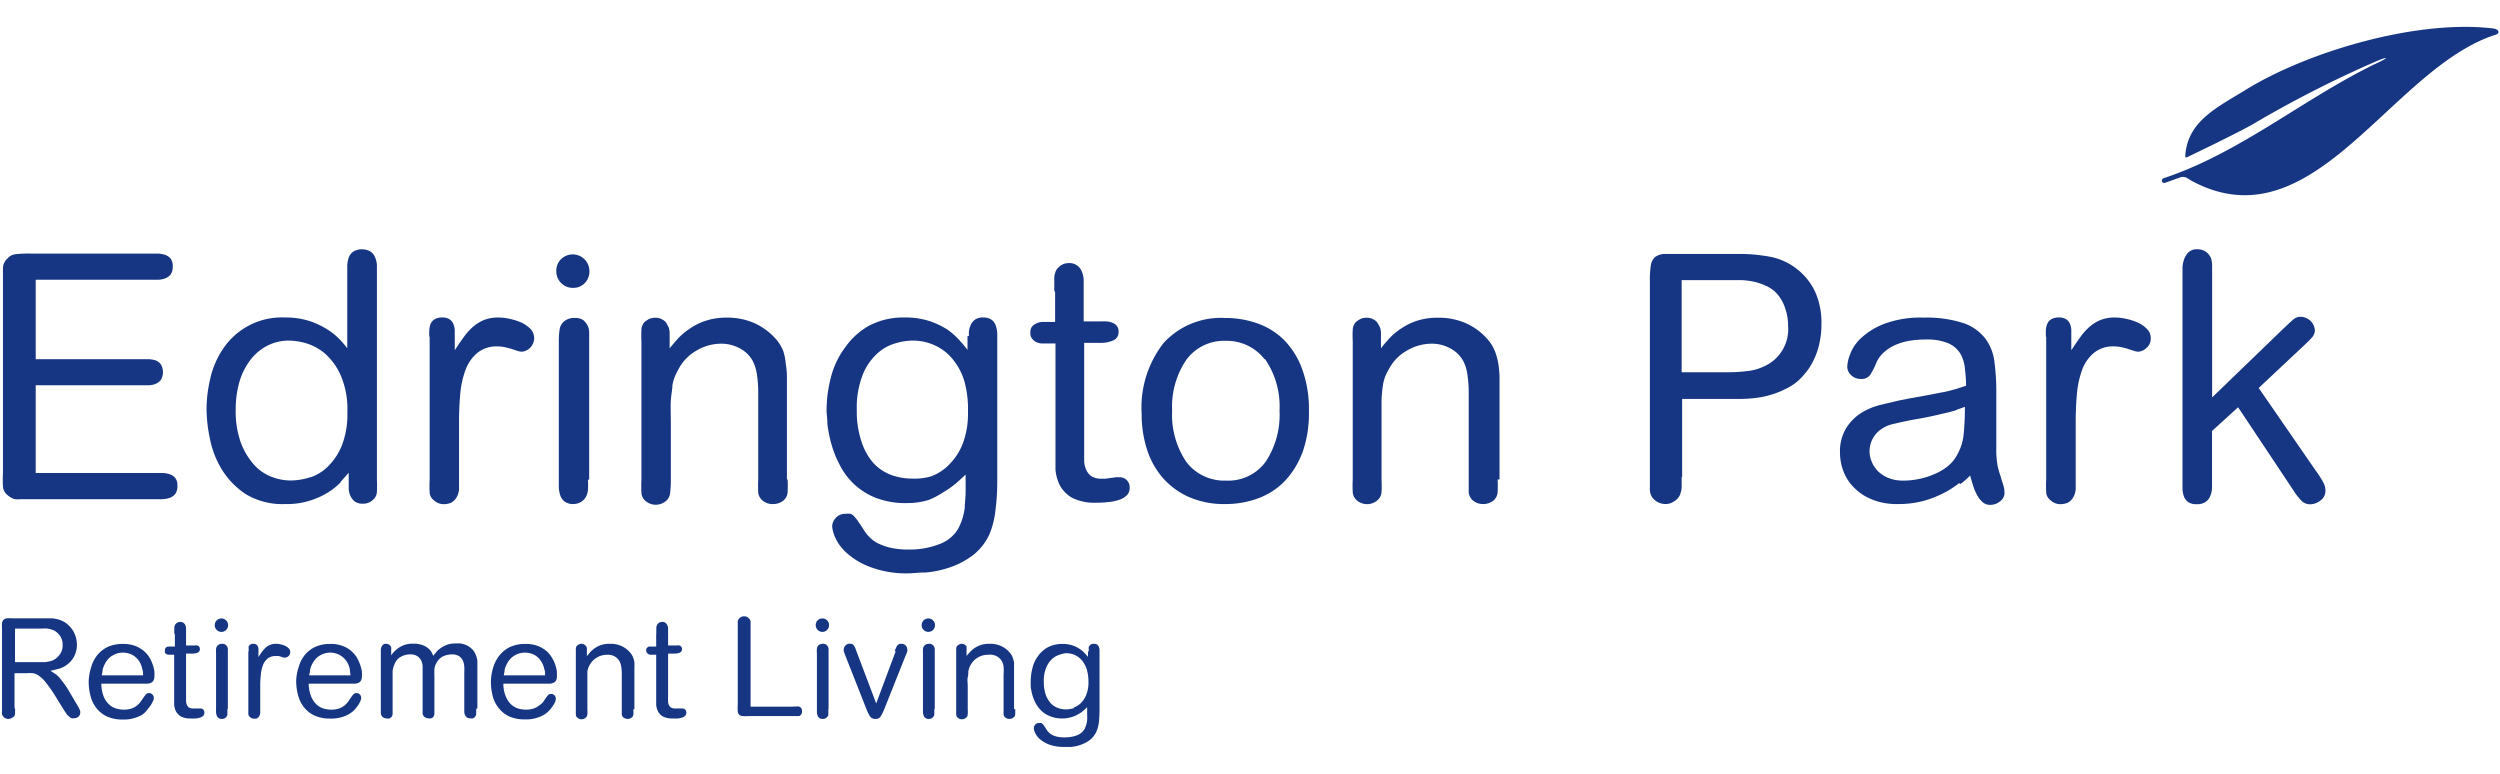 <svg id="Layer_1" data-name="Layer 1" xmlns="http://www.w3.org/2000/svg" viewBox="0 0 210 65"><defs><style>.cls-1{fill:#163683;}</style></defs><path class="cls-1" d="M3,30.17h8.84l.65,0a2.21,2.21,0,0,1,.6.11,1,1,0,0,1,.43.34,1.29,1.29,0,0,1,0,1.28,1.18,1.18,0,0,1-.43.34,1.56,1.56,0,0,1-.6.12l-.65,0H3v7.37H13l.65,0a2.44,2.44,0,0,1,.62.11,1,1,0,0,1,.46.32,1,1,0,0,1,.17.65,1.09,1.09,0,0,1-.17.67,1,1,0,0,1-.45.33,2,2,0,0,1-.62.12H1.74a2.21,2.21,0,0,1-.48,0,1.08,1.08,0,0,1-.33-.13,1.78,1.78,0,0,1-.32-.23,1,1,0,0,1-.36-.67,11.41,11.41,0,0,1,0-1.24V23.61c0-.5,0-.88,0-1.15a1.12,1.12,0,0,1,.35-.72,1.08,1.08,0,0,1,.65-.38,9.12,9.12,0,0,1,1.28-.06H12.6l.65,0a2.51,2.51,0,0,1,.63.11,1.09,1.09,0,0,1,.46.32,1.07,1.07,0,0,1,.17.65,1.16,1.16,0,0,1-.17.67,1.06,1.06,0,0,1-.45.33,2,2,0,0,1-.62.12H3v6.65Z"/><path class="cls-1" d="M28.62,40.51a5.62,5.62,0,0,1-1.06.85,6.5,6.5,0,0,1-1.52.69,6.36,6.36,0,0,1-2.06.29,6,6,0,0,1-3.35-.84,6.71,6.71,0,0,1-2-2.07,7.75,7.75,0,0,1-1-2.6,12.21,12.21,0,0,1-.28-2.47,11.36,11.36,0,0,1,.31-2.55,7.4,7.4,0,0,1,1.07-2.5,5.94,5.94,0,0,1,5.24-2.64A6.38,6.38,0,0,1,26.1,27a7.12,7.12,0,0,1,1.61.81,5.74,5.74,0,0,1,1,.89,6.57,6.57,0,0,1,.46.56V23.05c0-.25,0-.5,0-.75a2.35,2.35,0,0,1,.13-.68,1.07,1.07,0,0,1,.38-.49,1.46,1.46,0,0,1,1.44,0,1.1,1.1,0,0,1,.39.49,1.83,1.83,0,0,1,.15.68c0,.25,0,.49,0,.72V40.34a9.54,9.54,0,0,1,0,1,.94.94,0,0,1-.3.62,1.18,1.18,0,0,1-.87.35,1.11,1.11,0,0,1-.71-.2,1.33,1.33,0,0,1-.36-.49,1.74,1.74,0,0,1-.13-.57c0-.18,0-.33,0-.44v-.9l-.68.77Zm-2.52-.42a3.9,3.9,0,0,0,1.54-1,5.21,5.21,0,0,0,1.11-1.76,7.28,7.28,0,0,0,.43-2.7,7.23,7.23,0,0,0-.55-3.08,5.32,5.32,0,0,0-1.31-1.83,4.35,4.35,0,0,0-1.59-.88,5.54,5.54,0,0,0-1.41-.23,4,4,0,0,0-1.87.43A4.26,4.26,0,0,0,21,30.28a5.54,5.54,0,0,0-.9,1.84,8.25,8.25,0,0,0-.3,2.27,7.81,7.81,0,0,0,.44,2.82,5.92,5.92,0,0,0,1.12,1.85,3.85,3.85,0,0,0,1.47,1,4.48,4.48,0,0,0,1.56.3,5.3,5.3,0,0,0,1.69-.28Z"/><path class="cls-1" d="M36.06,28.26a4.78,4.78,0,0,1,0-.53,1.78,1.78,0,0,1,.11-.52.81.81,0,0,1,.34-.39,1.13,1.13,0,0,1,.63-.15,1.07,1.07,0,0,1,.62.15.82.82,0,0,1,.32.39,1.52,1.52,0,0,1,.12.52c0,.18,0,.36,0,.53v1.16c.25-.38.5-.75.74-1.08a5.08,5.08,0,0,1,.77-.87,3.5,3.5,0,0,1,.92-.58,3.24,3.24,0,0,1,1.22-.22,4.44,4.44,0,0,1,1,.12,5,5,0,0,1,1,.33,2.77,2.77,0,0,1,.74.54,1.13,1.13,0,0,1-.08,1.57,1.07,1.07,0,0,1-.65.31,1.26,1.26,0,0,1-.43-.08L43,29.32a5,5,0,0,0-.53-.14,2.73,2.73,0,0,0-.69-.08,2.51,2.51,0,0,0-1.64.51,3.32,3.32,0,0,0-1,1.37,7.67,7.67,0,0,0-.47,2c-.07.77-.11,1.59-.11,2.45V40.9a1.65,1.65,0,0,1-.15.77,1.23,1.23,0,0,1-.33.43.84.84,0,0,1-.4.2,2,2,0,0,1-.37.05,1.21,1.21,0,0,1-.89-.35.87.87,0,0,1-.33-.63,10,10,0,0,1,0-1.07v-12Z"/><path class="cls-1" d="M49.13,23.77a1.31,1.31,0,0,1-1,.41,1.35,1.35,0,0,1-1-.41,1.38,1.38,0,0,1-.4-1,1.34,1.34,0,0,1,.4-1,1.4,1.4,0,0,1,2.38,1A1.39,1.39,0,0,1,49.13,23.77Zm.26,16.52a8,8,0,0,1,0,.85,1.55,1.55,0,0,1-.08.39,1.17,1.17,0,0,1-.47.61,1.3,1.3,0,0,1-.67.2,1.26,1.26,0,0,1-.72-.19,1.12,1.12,0,0,1-.37-.49,2.74,2.74,0,0,1-.14-.67c0-.24,0-.48,0-.7V28.72a7,7,0,0,1,.06-1,1.14,1.14,0,0,1,.28-.63,1.3,1.3,0,0,1,1-.38,1.16,1.16,0,0,1,.7.17,1.53,1.53,0,0,1,.35.41,1.31,1.31,0,0,1,.16.66c0,.29,0,.56,0,.82V40.29Z"/><path class="cls-1" d="M66.16,40.29a10.17,10.17,0,0,1,0,1.06,1,1,0,0,1-.3.65,1.35,1.35,0,0,1-.9.34A1.31,1.31,0,0,1,64,42a1,1,0,0,1-.31-.65,10.54,10.54,0,0,1,0-1.06V33.15a10.29,10.29,0,0,0-.12-1.76,3.55,3.55,0,0,0-.34-1.07,2.62,2.62,0,0,0-1.13-1.08,3.23,3.23,0,0,0-1.5-.37,4.07,4.07,0,0,0-2.08.57A3.85,3.85,0,0,0,57,31c-.11.2-.21.39-.3.6a3.49,3.49,0,0,0-.22.79c0,.33-.1.75-.13,1.25s0,1.15,0,1.93v4.77a7.69,7.69,0,0,1-.06,1.06,1,1,0,0,1-.31.65,1.36,1.36,0,0,1-.9.35,1.34,1.34,0,0,1-.89-.35.94.94,0,0,1-.31-.65,10.42,10.42,0,0,1,0-1.06V28.67a9.62,9.62,0,0,1,0-1,1,1,0,0,1,.27-.63,2.81,2.81,0,0,1,.36-.24,1.27,1.27,0,0,1,.54-.11,1.09,1.09,0,0,1,.62.17.8.8,0,0,1,.36.38,1.68,1.68,0,0,1,.15.3,1.43,1.43,0,0,1,.07.39c0,.16,0,.34,0,.55s0,.48,0,.78c.2-.25.43-.52.7-.82a5.38,5.38,0,0,1,1-.84,5.17,5.17,0,0,1,1.31-.65A5.5,5.5,0,0,1,61,26.68a5.63,5.63,0,0,1,2.41.48,5.4,5.4,0,0,1,1.81,1.37,3.43,3.43,0,0,1,.57.95A4.52,4.52,0,0,1,66,30.54a6.3,6.3,0,0,1,.1,1c0,.34,0,.62,0,.85v7.86Z"/><path class="cls-1" d="M81.39,28.23a3.76,3.76,0,0,1,0-.4,1.76,1.76,0,0,1,.15-.53,1.09,1.09,0,0,1,.36-.45,1.12,1.12,0,0,1,.68-.18,1.17,1.17,0,0,1,.7.18,1,1,0,0,1,.36.49,2.27,2.27,0,0,1,.13.73c0,.28,0,.56,0,.85V40.37a18.45,18.45,0,0,1-.15,2.48,7.57,7.57,0,0,1-.4,1.76,4.63,4.63,0,0,1-1.46,2,6.8,6.8,0,0,1-2,1.06,8.5,8.5,0,0,1-2,.42c-.62,0-1.08.07-1.39.07a8.56,8.56,0,0,1-3.21-.51,6.11,6.11,0,0,1-2-1.17,3.85,3.85,0,0,1-1-1.32,3,3,0,0,1-.26-.94,1.07,1.07,0,0,1,.31-.72,1.06,1.06,0,0,1,.85-.34,1.38,1.38,0,0,1,.38,0,.76.76,0,0,1,.29.19,4.79,4.79,0,0,1,.33.41q.18.26.48.72a3.19,3.19,0,0,0,.45.59,2.65,2.65,0,0,0,.7.54,5.15,5.15,0,0,0,1.06.39,6.62,6.62,0,0,0,1.54.16,6.81,6.81,0,0,0,2.66-.47,3,3,0,0,0,1.56-1.32,5.37,5.37,0,0,0,.34-.83,4.82,4.82,0,0,0,.19-.92c0-.34.06-.73.07-1.17s0-1,0-1.59q-.28.28-.75.69a7.12,7.12,0,0,1-1.08.77A7,7,0,0,1,78,42a6.18,6.18,0,0,1-1.83.26,6.9,6.9,0,0,1-2.65-.46,5.8,5.8,0,0,1-1.85-1.2,6,6,0,0,1-1.18-1.64,8.73,8.73,0,0,1-.68-1.76,11.05,11.05,0,0,1-.31-1.59c0-.48-.07-.85-.07-1.1a11.24,11.24,0,0,1,.36-2.79A7.16,7.16,0,0,1,71,29.17,6.07,6.07,0,0,1,73,27.36a6.14,6.14,0,0,1,3-.69,6.45,6.45,0,0,1,2.07.3,6.71,6.71,0,0,1,1.52.72,6,6,0,0,1,1,.89,9.13,9.13,0,0,1,.68.81V28.23ZM78.24,40a4,4,0,0,0,1.51-1,5.08,5.08,0,0,0,1.12-1.73,7.11,7.11,0,0,0,.44-2.66A8.77,8.77,0,0,0,81,32a5.3,5.3,0,0,0-1-1.86A4.1,4.1,0,0,0,78.5,29a4.44,4.44,0,0,0-1.87-.39,5.15,5.15,0,0,0-1.38.22,3.75,3.75,0,0,0-1.53.84,4.81,4.81,0,0,0-1.24,1.78,7.58,7.58,0,0,0-.51,3,8,8,0,0,0,.4,2.66,5.09,5.09,0,0,0,1,1.79,3.88,3.88,0,0,0,1.5,1,5.11,5.11,0,0,0,1.72.3A4.79,4.79,0,0,0,78.25,40Z"/><path class="cls-1" d="M88.56,24.48q0-.84,0-1.17a1.68,1.68,0,0,1,.17-.63,1.43,1.43,0,0,1,.39-.39,1.18,1.18,0,0,1,.65-.19,1.1,1.1,0,0,1,.72.21,1.08,1.08,0,0,1,.39.52,2,2,0,0,1,.15.7c0,.27,0,.53,0,.8V27H92.4a4.61,4.61,0,0,1,.51,0,1.35,1.35,0,0,1,.5.1.82.82,0,0,1,.39.26.72.72,0,0,1,.16.52.73.73,0,0,1-.44.71,2.46,2.46,0,0,1-1,.21H91.07v8.91c0,.38,0,.73,0,1a2,2,0,0,0,.19.79,1.25,1.25,0,0,0,.46.53,1.61,1.61,0,0,0,.82.18,2.16,2.16,0,0,0,.31,0l.45-.06.43-.06a1.8,1.8,0,0,1,.29,0,.83.83,0,0,1,.87.89.88.88,0,0,1-.22.61,1.72,1.72,0,0,1-.61.38,4.24,4.24,0,0,1-.91.2,9.48,9.48,0,0,1-1.1.06,4.17,4.17,0,0,1-2-.42,2.73,2.73,0,0,1-1-1,3.55,3.55,0,0,1-.39-1.39c0-.51,0-1,0-1.46V28.85h-1a1.24,1.24,0,0,1-.65-.13,1,1,0,0,1-.33-.3.7.7,0,0,1-.13-.32c0-.1,0-.15,0-.17a.75.75,0,0,1,.17-.53,1.4,1.4,0,0,1,.39-.26,1.46,1.46,0,0,1,.45-.1h1.07V24.48Z"/><path class="cls-1" d="M109.38,38.06a7,7,0,0,1-1.54,2.43,6,6,0,0,1-2.24,1.4,7.88,7.88,0,0,1-2.67.45,7.36,7.36,0,0,1-3.08-.6,6.33,6.33,0,0,1-2.21-1.64,6.81,6.81,0,0,1-1.31-2.4,9.57,9.57,0,0,1-.43-2.91,8.79,8.79,0,0,1,1.86-6,6.53,6.53,0,0,1,5.16-2.08,8,8,0,0,1,2.69.45,6,6,0,0,1,2.25,1.4A6.76,6.76,0,0,1,109.38,31a9.88,9.88,0,0,1,.57,3.56,9.91,9.91,0,0,1-.58,3.56Zm-3.16-7.89A4,4,0,0,0,103,28.63a3.93,3.93,0,0,0-3.36,1.61,7,7,0,0,0-1.18,4.26,7.07,7.07,0,0,0,1.19,4.3A4,4,0,0,0,103,40.37a3.88,3.88,0,0,0,3.32-1.59,7.14,7.14,0,0,0,1.16-4.28,7,7,0,0,0-1.22-4.34Z"/><path class="cls-1" d="M125.8,40.29a10.17,10.17,0,0,1,0,1.06,1,1,0,0,1-.3.65,1.35,1.35,0,0,1-.9.34,1.31,1.31,0,0,1-.92-.34,1.05,1.05,0,0,1-.31-.65c0-.29,0-.63,0-1.06V33.15a10.29,10.29,0,0,0-.12-1.76,3.29,3.29,0,0,0-.34-1.07,2.62,2.62,0,0,0-1.13-1.08,3.2,3.2,0,0,0-1.5-.37,4.07,4.07,0,0,0-2.08.57,3.76,3.76,0,0,0-1.5,1.51,4.87,4.87,0,0,0-.31.6,3.49,3.49,0,0,0-.22.79,11.3,11.3,0,0,0-.12,1.25c0,.5,0,1.15,0,1.93v4.77a10,10,0,0,1,0,1.06,1,1,0,0,1-.32.65,1.32,1.32,0,0,1-1.79,0,1,1,0,0,1-.31-.65,10.42,10.42,0,0,1,0-1.06V28.67a9.62,9.62,0,0,1,0-1,1,1,0,0,1,.28-.63,1.87,1.87,0,0,1,.36-.24,1.19,1.19,0,0,1,.53-.11,1.09,1.09,0,0,1,.62.17.8.8,0,0,1,.36.38,1.68,1.68,0,0,1,.15.3,1.43,1.43,0,0,1,.07.39c0,.16,0,.34,0,.55s0,.48,0,.78c.19-.25.42-.52.69-.82a5.38,5.38,0,0,1,1-.84,5.24,5.24,0,0,1,1.32-.65,5.44,5.44,0,0,1,1.76-.26,5.63,5.63,0,0,1,2.41.48,5.21,5.21,0,0,1,1.81,1.37,3.47,3.47,0,0,1,.58.95,5.75,5.75,0,0,1,.29,1.06,9.6,9.6,0,0,1,.1,1c0,.34,0,.62,0,.85v7.86Z"/><path class="cls-1" d="M141.26,40.06c0,.33,0,.62,0,.88a2,2,0,0,1-.18.71,1.21,1.21,0,0,1-.45.46,1.26,1.26,0,0,1-.73.23,1.39,1.39,0,0,1-1-.43,1.11,1.11,0,0,1-.31-.72c0-.31,0-.69,0-1.13V23.61a7.71,7.71,0,0,1,.08-1.32,1.15,1.15,0,0,1,.36-.7,1.47,1.47,0,0,1,.78-.26c.34,0,.77,0,1.31,0h4.92a14.31,14.31,0,0,1,2.55.22,5.16,5.16,0,0,1,2.29,1,5.22,5.22,0,0,1,1.61,2A6.39,6.39,0,0,1,153,27.3a7.07,7.07,0,0,1-.16,1.49,5.94,5.94,0,0,1-.5,1.47,5.23,5.23,0,0,1-.88,1.3,4.25,4.25,0,0,1-1.25,1l-.57.28a7.92,7.92,0,0,1-.85.31,6.63,6.63,0,0,1-1.19.26,10.92,10.92,0,0,1-1.61.1h-4.69v6.58Zm0-16.54v7.75h4a13.79,13.79,0,0,0,1.42-.09,4.48,4.48,0,0,0,1.64-.47,3.42,3.42,0,0,0,1.88-3.35,4.47,4.47,0,0,0-.25-1.48,3.37,3.37,0,0,0-.76-1.29,2.73,2.73,0,0,0-.87-.59,5.18,5.18,0,0,0-1-.34,6.51,6.51,0,0,0-1.07-.13h-5Z"/><path class="cls-1" d="M164.55,40.59a7.12,7.12,0,0,1-1.25.81,9.27,9.27,0,0,1-1.7.67,8.21,8.21,0,0,1-2.19.27,5.5,5.5,0,0,1-2.15-.38,4.38,4.38,0,0,1-1.52-1,3.9,3.9,0,0,1-.89-1.37,4.43,4.43,0,0,1-.29-1.55,3.75,3.75,0,0,1,.52-2.08,4.08,4.08,0,0,1,1.27-1.28A5.75,5.75,0,0,1,158,34l1.52-.36.86-.17,1.28-.23,1.25-.24c.4-.07.67-.13.83-.17l.62-.17.79-.26c0-.51-.05-1-.1-1.45a3,3,0,0,0-.38-1.24,2.2,2.2,0,0,0-1-.87,4.66,4.66,0,0,0-1.92-.32,8.2,8.2,0,0,0-1.32.1,5.15,5.15,0,0,0-1.21.35,3.62,3.62,0,0,0-1,.65,2.56,2.56,0,0,0-.67,1,6.06,6.06,0,0,1-.44.85.88.88,0,0,1-.81.36,1.13,1.13,0,0,1-.79-.3,1,1,0,0,1-.34-.77,3.38,3.38,0,0,1,.24-1,3.46,3.46,0,0,1,.92-1.36,6,6,0,0,1,1.95-1.2,8.73,8.73,0,0,1,3.31-.52,10,10,0,0,1,3.37.47,3.92,3.92,0,0,1,1.83,1.32,4.07,4.07,0,0,1,.75,2,18.43,18.43,0,0,1,.15,2.43c0,.19,0,.51,0,1s0,.93,0,1.42,0,1,0,1.41,0,.73,0,.91a7.19,7.19,0,0,0,.13,1.59,7.57,7.57,0,0,0,.27.89c0,.08.07.26.16.54a2.47,2.47,0,0,1,.13.76.88.88,0,0,1-.36.68,1.31,1.31,0,0,1-.85.31.93.93,0,0,1-.64-.24,2.16,2.16,0,0,1-.46-.59,4.68,4.68,0,0,1-.33-.79c-.09-.29-.17-.57-.25-.84a9.26,9.26,0,0,1-.79.7Zm-.16-6.16q-.4.14-1,.27c-.9.22-1.71.39-2.42.51s-1.37.27-2,.42a2.71,2.71,0,0,0-1,.46,2.24,2.24,0,0,0-.58.62,2.13,2.13,0,0,0-.28.65,3.27,3.27,0,0,0-.07.52,2.35,2.35,0,0,0,.16.84,2.47,2.47,0,0,0,.49.8,2.74,2.74,0,0,0,.89.61,3.29,3.29,0,0,0,1.33.24,6.11,6.11,0,0,0,1.25-.13,6.22,6.22,0,0,0,1.27-.39,4.84,4.84,0,0,0,1.15-.66,3.18,3.18,0,0,0,.83-1,4.34,4.34,0,0,0,.54-1.75,22,22,0,0,0,.1-2.27c-.19.08-.43.16-.7.25Z"/><path class="cls-1" d="M171.85,28.26c0-.17,0-.35,0-.53a1.52,1.52,0,0,1,.12-.52.84.84,0,0,1,.33-.39,1.19,1.19,0,0,1,.64-.15,1.07,1.07,0,0,1,.62.15.82.82,0,0,1,.32.39,1.51,1.51,0,0,1,.11.52c0,.18,0,.36,0,.53v1.16c.25-.38.5-.75.74-1.08a5.08,5.08,0,0,1,.77-.87,3.34,3.34,0,0,1,.92-.58,3.22,3.22,0,0,1,1.21-.22,4.45,4.45,0,0,1,1,.12,4.72,4.72,0,0,1,1,.33,2.49,2.49,0,0,1,.74.54,1,1,0,0,1,.29.72,1,1,0,0,1-.36.85,1.1,1.1,0,0,1-.65.31,1.22,1.22,0,0,1-.43-.08l-.44-.14a4.81,4.81,0,0,0-.52-.14,2.73,2.73,0,0,0-.69-.08,2.51,2.51,0,0,0-1.64.51,3.34,3.34,0,0,0-1,1.37,8.1,8.1,0,0,0-.46,2c-.07.77-.11,1.59-.11,2.45V40.9a1.65,1.65,0,0,1-.15.77,1.36,1.36,0,0,1-.33.43.87.87,0,0,1-.41.2,1.81,1.81,0,0,1-.36.05,1.2,1.2,0,0,1-.89-.35.88.88,0,0,1-.34-.63,10.38,10.38,0,0,1,0-1.07v-12Z"/><path class="cls-1" d="M185.81,36.24v4c0,.25,0,.51,0,.75a1.83,1.83,0,0,1-.15.68,1.11,1.11,0,0,1-.39.49,1.22,1.22,0,0,1-.75.19,1.15,1.15,0,0,1-.7-.17,1,1,0,0,1-.37-.48,2.07,2.07,0,0,1-.12-.69c0-.26,0-.55,0-.85V23.38c0-.25,0-.52,0-.81a2.28,2.28,0,0,1,.14-.8,1.44,1.44,0,0,1,.38-.59,1,1,0,0,1,.74-.24,1.19,1.19,0,0,1,.72.22,1.32,1.32,0,0,1,.43.56,2.52,2.52,0,0,1,.08.58c0,.25,0,.53,0,.84V33.38l6-5.79c.44-.42.74-.69.89-.81a.92.92,0,0,1,.55-.17,1.22,1.22,0,0,1,1.19,1.13.93.93,0,0,1-.22.58,8,8,0,0,1-.59.6l-3.91,3.67,4.83,7a7.31,7.31,0,0,1,.67,1.08,1.67,1.67,0,0,1,.11.54,1,1,0,0,1-.43.84,1.43,1.43,0,0,1-.84.31,1,1,0,0,1-.74-.29,5.19,5.19,0,0,1-.71-.92L188,34.21l-2.2,2Z"/><path class="cls-1" d="M1.26,59.46a1.63,1.63,0,0,1,0,.36,1.33,1.33,0,0,1,0,.21A.43.43,0,0,1,1,60.3a.61.61,0,0,1-.31.09.52.52,0,0,1-.31-.1A.52.52,0,0,1,.17,60a.81.81,0,0,1,0-.25V52.85a3.71,3.71,0,0,1,0-.51.49.49,0,0,1,.13-.28.48.48,0,0,1,.27-.12,3.34,3.34,0,0,1,.5,0H4l.42,0a4.91,4.91,0,0,1,.5.1,2.22,2.22,0,0,1,.47.2,2.21,2.21,0,0,1,.78.8,2.29,2.29,0,0,1,.29,1.13,2.09,2.09,0,0,1-.25,1,2,2,0,0,1-.51.61,2.14,2.14,0,0,1-.81.41l-.65.16.41.26a2.09,2.09,0,0,1,.47.47l.29.38.2.28.75,1.27.21.35a2.21,2.21,0,0,1,.11.22l.06.14s0,.08,0,.12a.44.44,0,0,1-.16.37.55.55,0,0,1-.35.12.69.69,0,0,1-.22,0,.71.71,0,0,1-.18-.12A1.25,1.25,0,0,1,5.61,60l-.24-.36-.78-1.26a10.88,10.88,0,0,0-.74-1.05,2.69,2.69,0,0,0-.57-.56,1.26,1.26,0,0,0-.51-.22,3.09,3.09,0,0,0-.55,0h-1v3Zm0-6.69v2.85H3.2l.55,0a2.44,2.44,0,0,0,.69-.15A1.48,1.48,0,0,0,5,55a1.22,1.22,0,0,0,.26-.84,1.28,1.28,0,0,0-.54-1.08.85.85,0,0,0-.34-.18,1.8,1.8,0,0,0-.4-.1,3,3,0,0,0-.42,0H1.26Z"/><path class="cls-1" d="M8.51,57.43a3.3,3.3,0,0,0,.17,1,1.81,1.81,0,0,0,.43.69,1.57,1.57,0,0,0,.59.38,2.38,2.38,0,0,0,.7.11,2,2,0,0,0,.63-.09,1.54,1.54,0,0,0,.46-.24,1.56,1.56,0,0,0,.33-.35l.28-.4.15-.19a.34.34,0,0,1,.28-.12.34.34,0,0,1,.27.12.37.37,0,0,1,.12.27.61.61,0,0,1-.07.28l-.13.26c-.07.11-.16.23-.27.37A2.24,2.24,0,0,1,12,60a2.76,2.76,0,0,1-.69.31,3,3,0,0,1-1,.13,3.16,3.16,0,0,1-1.29-.24,2.43,2.43,0,0,1-.89-.68,2.7,2.7,0,0,1-.51-1,4.6,4.6,0,0,1-.17-1.25A4.46,4.46,0,0,1,7.67,56a2.82,2.82,0,0,1,.53-1,2.54,2.54,0,0,1,.87-.67,3.09,3.09,0,0,1,1.27-.24,2.88,2.88,0,0,1,1,.16,2.59,2.59,0,0,1,.73.42,2.39,2.39,0,0,1,.49.57,3.39,3.39,0,0,1,.28.62,2.55,2.55,0,0,1,.13.55,2.31,2.31,0,0,1,0,.38.77.77,0,0,1-.08.38.5.5,0,0,1-.22.19.88.88,0,0,1-.29.07H8.51Zm3.51-.7c0-.17,0-.35-.07-.53a1.86,1.86,0,0,0-.23-.61,1.7,1.7,0,0,0-.55-.55,1.72,1.72,0,0,0-1.39-.13,1.93,1.93,0,0,0-.43.22,1.23,1.23,0,0,0-.31.29,1.41,1.41,0,0,0-.21.31,2.09,2.09,0,0,0-.21.53c0,.18-.06.34-.07.47Z"/><path class="cls-1" d="M14.64,53.19c0-.22,0-.38,0-.46a.66.66,0,0,1,.07-.25.41.41,0,0,1,.16-.16.45.45,0,0,1,.26-.08.5.5,0,0,1,.29.08.65.65,0,0,1,.16.21.88.88,0,0,1,.05.29c0,.1,0,.21,0,.32v1.08h.74a.45.45,0,0,1,.2,0,.29.29,0,0,1,.16.1.33.33,0,0,1,.06.21.31.31,0,0,1-.18.29,1.07,1.07,0,0,1-.41.08h-.57v3.59c0,.16,0,.3,0,.42a.79.79,0,0,0,.08.32.46.46,0,0,0,.18.21.62.62,0,0,0,.33.07h.12l.18,0,.18,0h.12a.37.37,0,0,1,.25.09.39.39,0,0,1,.1.27.37.37,0,0,1-.09.25.66.66,0,0,1-.25.15,1.6,1.6,0,0,1-.36.08,3.17,3.17,0,0,1-.44,0,1.65,1.65,0,0,1-.82-.16,1.2,1.2,0,0,1-.42-.42,1.51,1.51,0,0,1-.16-.56c0-.21,0-.4,0-.59V55h-.39a.6.6,0,0,1-.26-.05.53.53,0,0,1-.13-.13.21.21,0,0,1,0-.12.35.35,0,0,0,0-.07.31.31,0,0,1,.07-.21.57.57,0,0,1,.16-.11l.18,0h.43v-1Z"/><path class="cls-1" d="M19,52.91a.54.54,0,0,1-.4.17.56.56,0,0,1-.4-.17.55.55,0,0,1-.16-.4.56.56,0,1,1,1.12,0A.55.55,0,0,1,19,52.91Zm.1,6.65a3,3,0,0,1,0,.35.54.54,0,0,1,0,.15.52.52,0,0,1-.18.25.47.47,0,0,1-.27.08.42.42,0,0,1-.29-.08.4.4,0,0,1-.15-.19,1.07,1.07,0,0,1-.06-.27,2.81,2.81,0,0,1,0-.29V54.91a4.19,4.19,0,0,1,0-.42.57.57,0,0,1,.12-.26.52.52,0,0,1,.38-.15.41.41,0,0,1,.28.07.57.57,0,0,1,.15.16.49.49,0,0,1,.06.27c0,.12,0,.22,0,.33v4.65Z"/><path class="cls-1" d="M20.89,54.72a1.7,1.7,0,0,1,0-.22.65.65,0,0,1,0-.2.36.36,0,0,1,.14-.16.44.44,0,0,1,.25-.06.42.42,0,0,1,.25.06.34.34,0,0,1,.13.16.65.65,0,0,1,.05.2v.69c.1-.16.2-.3.3-.44a2.15,2.15,0,0,1,.31-.35,1.1,1.1,0,0,1,.37-.23,1.22,1.22,0,0,1,.49-.09,1.41,1.41,0,0,1,.4.05,1.63,1.63,0,0,1,.39.13,1,1,0,0,1,.3.22.43.43,0,0,1,.11.28.45.45,0,0,1-.4.47.52.52,0,0,1-.18,0l-.17-.06-.21-.06a1.14,1.14,0,0,0-.28,0,1,1,0,0,0-.66.21,1.31,1.31,0,0,0-.39.55,2.83,2.83,0,0,0-.18.82,7.81,7.81,0,0,0-.05,1V59.8a.63.63,0,0,1-.06.31.54.54,0,0,1-.14.18.35.35,0,0,1-.16.08l-.14,0a.53.53,0,0,1-.37-.14.38.38,0,0,1-.13-.26c0-.11,0-.25,0-.43V54.72Z"/><path class="cls-1" d="M25.93,57.43a3,3,0,0,0,.18,1,1.93,1.93,0,0,0,.42.69,1.61,1.61,0,0,0,.6.38,2.26,2.26,0,0,0,.69.11,2.06,2.06,0,0,0,.64-.09,1.61,1.61,0,0,0,.45-.24,1.88,1.88,0,0,0,.34-.35c.09-.14.19-.27.27-.4l.15-.19a.35.35,0,0,1,.28-.12.38.38,0,0,1,.28.12.4.4,0,0,1,.11.27.61.61,0,0,1-.07.28,2.1,2.1,0,0,1-.13.26c-.07.11-.16.23-.27.37a2,2,0,0,1-.45.4,2.53,2.53,0,0,1-.68.31,3.05,3.05,0,0,1-1,.13,3.16,3.16,0,0,1-1.29-.24,2.43,2.43,0,0,1-.89-.68,2.7,2.7,0,0,1-.51-1,4.6,4.6,0,0,1-.17-1.25A4.11,4.11,0,0,1,25.1,56a2.65,2.65,0,0,1,.52-1,2.48,2.48,0,0,1,.88-.67,3,3,0,0,1,1.26-.24,2.84,2.84,0,0,1,1,.16,2.45,2.45,0,0,1,.73.42,2.39,2.39,0,0,1,.49.57,3.57,3.57,0,0,1,.42,1.17,3.65,3.65,0,0,1,0,.38.77.77,0,0,1-.08.38.41.41,0,0,1-.22.19.82.82,0,0,1-.29.07H25.93Zm3.51-.7-.06-.53a1.91,1.91,0,0,0-.24-.61,1.66,1.66,0,0,0-1.94-.68,1.93,1.93,0,0,0-.43.22,1.23,1.23,0,0,0-.31.29,1.88,1.88,0,0,0-.21.31,1.73,1.73,0,0,0-.2.53c0,.18-.06.34-.08.47Z"/><path class="cls-1" d="M40,59.55c0,.18,0,.32,0,.43a.48.48,0,0,1-.12.26.78.78,0,0,1-.15.1.48.48,0,0,1-.22,0,.51.51,0,0,1-.3-.08.75.75,0,0,1-.15-.2.67.67,0,0,1-.06-.28V56.44a3.7,3.7,0,0,0,0-.45,1.53,1.53,0,0,0-.11-.48,1.08,1.08,0,0,0-.32-.39,1.13,1.13,0,0,0-.63-.15,1.72,1.72,0,0,0-.69.15,1.21,1.21,0,0,0-.53.47,1.45,1.45,0,0,0-.23.6,5.28,5.28,0,0,0,0,.55v2.81c0,.18,0,.32,0,.43a.47.47,0,0,1-.11.26.49.49,0,0,1-.16.1.48.48,0,0,1-.22,0,.55.55,0,0,1-.38-.15.48.48,0,0,1-.12-.26c0-.11,0-.25,0-.43V56.33c0-.1,0-.22,0-.38a1.48,1.48,0,0,0-.11-.45,1,1,0,0,0-.33-.38,1.06,1.06,0,0,0-.61-.15,1.53,1.53,0,0,0-.76.19,1.12,1.12,0,0,0-.49.5,2.07,2.07,0,0,0-.22.71c0,.24,0,.49,0,.75v2.43c0,.19,0,.33,0,.43a.44.44,0,0,1-.11.26.74.74,0,0,1-.16.11.48.48,0,0,1-.22,0,.55.55,0,0,1-.38-.15.57.57,0,0,1-.12-.26c0-.1,0-.24,0-.43V54.62a.76.76,0,0,1,.05-.27.72.72,0,0,1,.14-.2.37.37,0,0,1,.26-.07.39.39,0,0,1,.28.1.46.46,0,0,1,.14.2,1.23,1.23,0,0,1,0,.2c0,.08,0,.24,0,.47a2.27,2.27,0,0,1,.72-.69,2,2,0,0,1,1.11-.29l.28,0a2.83,2.83,0,0,1,.36.07,1.56,1.56,0,0,1,.39.15,1.54,1.54,0,0,1,.36.27,1.61,1.61,0,0,1,.21.29l.11.26c0-.08.13-.18.22-.3a1.56,1.56,0,0,1,.37-.35,2.29,2.29,0,0,1,.54-.29,2,2,0,0,1,.73-.12,3.42,3.42,0,0,1,.44,0,2.79,2.79,0,0,1,.47.14,1.62,1.62,0,0,1,.41.27,1.11,1.11,0,0,1,.32.41,1.88,1.88,0,0,1,.2.64c0,.21,0,.38,0,.53v3.45Z"/><path class="cls-1" d="M42.28,57.43a2.8,2.8,0,0,0,.18,1,1.93,1.93,0,0,0,.42.69,1.61,1.61,0,0,0,.6.38,2.26,2.26,0,0,0,.69.11,2.06,2.06,0,0,0,.64-.09,1.61,1.61,0,0,0,.45-.24A1.88,1.88,0,0,0,45.6,59c.09-.14.19-.27.27-.4l.15-.19a.34.34,0,0,1,.28-.12.38.38,0,0,1,.28.12.4.4,0,0,1,.11.27.74.74,0,0,1-.06.28c-.05.1-.09.18-.14.26s-.16.23-.27.37a2,2,0,0,1-.45.4,2.53,2.53,0,0,1-.68.31,3.05,3.05,0,0,1-1,.13,3.16,3.16,0,0,1-1.29-.24,2.32,2.32,0,0,1-.88-.68,2.58,2.58,0,0,1-.52-1,4.6,4.6,0,0,1-.16-1.25A4.11,4.11,0,0,1,41.45,56,3,3,0,0,1,42,55a2.57,2.57,0,0,1,.88-.67,3.09,3.09,0,0,1,1.27-.24,2.88,2.88,0,0,1,1,.16,2.59,2.59,0,0,1,.73.42,2.14,2.14,0,0,1,.48.57,2.88,2.88,0,0,1,.29.62,3.32,3.32,0,0,1,.13.55c0,.17,0,.3,0,.38a.77.77,0,0,1-.08.38.5.5,0,0,1-.22.19,1,1,0,0,1-.29.07H42.28Zm3.51-.7c0-.17,0-.35-.07-.53a1.91,1.91,0,0,0-.24-.61,1.58,1.58,0,0,0-.54-.55,1.72,1.72,0,0,0-1.39-.13,1.58,1.58,0,0,0-.43.22,1.23,1.23,0,0,0-.31.29,1.41,1.41,0,0,0-.21.31,2.09,2.09,0,0,0-.21.53c0,.18-.06.34-.07.47Z"/><path class="cls-1" d="M53.21,59.56c0,.18,0,.32,0,.43a.38.38,0,0,1-.12.26.56.56,0,0,1-.36.14.56.56,0,0,1-.38-.14.38.38,0,0,1-.12-.26c0-.11,0-.25,0-.43V56.69a4.43,4.43,0,0,0-.05-.71,1.36,1.36,0,0,0-.14-.43,1.09,1.09,0,0,0-.46-.44A1.26,1.26,0,0,0,51,55a1.65,1.65,0,0,0-.84.22,1.62,1.62,0,0,0-.61.61,1.34,1.34,0,0,0-.12.24,2.69,2.69,0,0,0-.09.32c0,.14,0,.3,0,.5s0,.47,0,.78v1.93a2.56,2.56,0,0,1,0,.42.4.4,0,0,1-.13.26.53.53,0,0,1-.72,0,.36.36,0,0,1-.12-.26c0-.11,0-.25,0-.42V54.89c0-.17,0-.3,0-.41a.44.44,0,0,1,.11-.26l.15-.09a.43.43,0,0,1,.21-.05.49.49,0,0,1,.25.07.53.53,0,0,1,.15.15l.06.12a.78.78,0,0,1,0,.16,2,2,0,0,0,0,.22v.31l.28-.33a2.64,2.64,0,0,1,.39-.34,2.38,2.38,0,0,1,.53-.26,2.17,2.17,0,0,1,.71-.1,2.21,2.21,0,0,1,1,.19,2.07,2.07,0,0,1,.73.56,1.14,1.14,0,0,1,.23.38,1.62,1.62,0,0,1,.12.43,3,3,0,0,1,0,.41v3.52Z"/><path class="cls-1" d="M55.13,53.19c0-.22,0-.38,0-.46a.66.66,0,0,1,.07-.25.48.48,0,0,1,.41-.24.53.53,0,0,1,.3.08.62.62,0,0,1,.15.21.68.68,0,0,1,.06.29v1.4h.74a.52.52,0,0,1,.21,0,.31.31,0,0,1,.15.1.33.33,0,0,1,.07.21.31.31,0,0,1-.18.29,1.08,1.08,0,0,1-.42.08h-.57v3.59a2.68,2.68,0,0,0,0,.42.79.79,0,0,0,.07.32.55.55,0,0,0,.19.21.62.62,0,0,0,.33.07h.12l.18,0,.18,0h.11a.33.33,0,0,1,.35.36.37.37,0,0,1-.09.25.7.7,0,0,1-.24.15,1.7,1.7,0,0,1-.37.08,3.1,3.1,0,0,1-.44,0,1.68,1.68,0,0,1-.82-.16,1.09,1.09,0,0,1-.41-.42,1.51,1.51,0,0,1-.16-.56c0-.21,0-.4,0-.59V55h-.39a.57.57,0,0,1-.26-.05.32.32,0,0,1-.13-.13.23.23,0,0,1-.06-.12v-.07a.27.27,0,0,1,.07-.21.72.72,0,0,1,.15-.11l.19,0h.43v-1Z"/><path class="cls-1" d="M66.59,59.35h.27a.66.66,0,0,1,.25,0,.41.41,0,0,1,.19.13.41.41,0,0,1,.07.27.45.45,0,0,1-.07.27.35.35,0,0,1-.18.13l-.25,0h-4a3.34,3.34,0,0,1-.5,0,.41.41,0,0,1-.4-.4,3.25,3.25,0,0,1,0-.5V52.69c0-.2,0-.35,0-.47a.42.42,0,0,1,.12-.27.74.74,0,0,1,.16-.12.49.49,0,0,1,.25-.06.51.51,0,0,1,.41.18.4.4,0,0,1,.14.28c0,.12,0,.27,0,.47v6.66h3.53Z"/><path class="cls-1" d="M69.48,52.91a.54.54,0,0,1-.4.17.56.56,0,0,1-.4-.17.59.59,0,0,1-.16-.4.58.58,0,0,1,.16-.4.55.55,0,0,1,.4-.16.55.55,0,0,1,.56.56A.55.55,0,0,1,69.48,52.91Zm.1,6.65a3,3,0,0,1,0,.35q0,.09,0,.15a.48.48,0,0,1-.19.25.47.47,0,0,1-.27.08.42.42,0,0,1-.29-.08.4.4,0,0,1-.15-.19,1.07,1.07,0,0,1-.06-.27c0-.1,0-.19,0-.29V54.91a2.26,2.26,0,0,1,0-.42.47.47,0,0,1,.11-.26.52.52,0,0,1,.38-.15.44.44,0,0,1,.29.07.73.73,0,0,1,.14.16.49.49,0,0,1,.06.27c0,.12,0,.22,0,.33v4.65Z"/><path class="cls-1" d="M75.15,54.71a2.38,2.38,0,0,1,.21-.47.38.38,0,0,1,.35-.16.44.44,0,0,1,.37.15.48.48,0,0,1,.13.29.68.68,0,0,1,0,.21,3,3,0,0,1-.13.32l-1.83,4.59a3.94,3.94,0,0,1-.28.55.49.49,0,0,1-.43.2.51.51,0,0,1-.45-.2,3.09,3.09,0,0,1-.28-.55L71,55.05l-.12-.32a.66.66,0,0,1,0-.21.5.5,0,0,1,.13-.29.48.48,0,0,1,.38-.16.39.39,0,0,1,.35.17,2.31,2.31,0,0,1,.2.46l1.66,4.39,1.64-4.39Z"/><path class="cls-1" d="M78.38,52.91a.56.56,0,0,1-.8,0,.55.55,0,0,1-.16-.4.56.56,0,1,1,1.12,0A.55.55,0,0,1,78.38,52.91Zm.1,6.65a3,3,0,0,1,0,.35.54.54,0,0,1,0,.15.52.52,0,0,1-.18.25.47.47,0,0,1-.27.08.42.42,0,0,1-.29-.08.4.4,0,0,1-.15-.19,1.07,1.07,0,0,1-.06-.27,2.81,2.81,0,0,1,0-.29V54.91a4.19,4.19,0,0,1,0-.42.57.57,0,0,1,.12-.26.52.52,0,0,1,.38-.15.41.41,0,0,1,.28.07.57.57,0,0,1,.15.16.49.49,0,0,1,.06.27c0,.12,0,.22,0,.33v4.65Z"/><path class="cls-1" d="M85.28,59.56c0,.18,0,.32,0,.43a.38.38,0,0,1-.12.26.56.56,0,0,1-.36.14.56.56,0,0,1-.38-.14.38.38,0,0,1-.12-.26c0-.11,0-.25,0-.43V56.69a4.43,4.43,0,0,0,0-.71,1.36,1.36,0,0,0-.14-.43,1.09,1.09,0,0,0-.46-.44A1.26,1.26,0,0,0,83,55a1.65,1.65,0,0,0-.84.22,1.62,1.62,0,0,0-.61.61,1.34,1.34,0,0,0-.12.24,2.69,2.69,0,0,0-.09.32c0,.14,0,.3-.05.5s0,.47,0,.78v1.93a2.56,2.56,0,0,1,0,.42.4.4,0,0,1-.13.26.53.53,0,0,1-.72,0,.36.36,0,0,1-.12-.26c0-.11,0-.25,0-.42V54.89c0-.17,0-.3,0-.41a.44.44,0,0,1,.11-.26l.15-.09a.41.41,0,0,1,.21-.05.49.49,0,0,1,.25.07.53.53,0,0,1,.15.15.61.61,0,0,1,0,.12.41.41,0,0,1,0,.16c0,.06,0,.14,0,.22a2.91,2.91,0,0,1,0,.31,3.54,3.54,0,0,1,.28-.33,2.21,2.21,0,0,1,.39-.34,2.38,2.38,0,0,1,.53-.26,2.13,2.13,0,0,1,.71-.1,2.24,2.24,0,0,1,1,.19,2.07,2.07,0,0,1,.73.56,1.33,1.33,0,0,1,.23.38,3,3,0,0,1,.12.43c0,.14,0,.28,0,.41v3.52Z"/><path class="cls-1" d="M91.46,54.71a.62.62,0,0,1,0-.17.49.49,0,0,1,0-.2.53.53,0,0,1,.15-.19.41.41,0,0,1,.27-.07.45.45,0,0,1,.28.07.48.48,0,0,1,.15.2.84.84,0,0,1,.05.29v5a9.81,9.81,0,0,1-.05,1,2.74,2.74,0,0,1-.17.71,1.87,1.87,0,0,1-.58.8,2.8,2.8,0,0,1-.8.42,3,3,0,0,1-.79.17l-.56,0a3.56,3.56,0,0,1-1.29-.2,2.74,2.74,0,0,1-.79-.47,1.6,1.6,0,0,1-.39-.53,1.17,1.17,0,0,1-.1-.38.44.44,0,0,1,.12-.29.4.4,0,0,1,.34-.14h.15a.28.28,0,0,1,.12.08.75.75,0,0,1,.13.16,2.57,2.57,0,0,1,.2.3,1.12,1.12,0,0,0,.18.23,1.3,1.3,0,0,0,.28.22,1.94,1.94,0,0,0,.43.16,2.71,2.71,0,0,0,.62.06,2.85,2.85,0,0,0,1.07-.18,1.26,1.26,0,0,0,.63-.54,2.26,2.26,0,0,0,.13-.33,2,2,0,0,0,.08-.38,3.18,3.18,0,0,0,0-.47V59.4a2.86,2.86,0,0,1-.3.28,2.14,2.14,0,0,1-.44.31,2.59,2.59,0,0,1-.58.25,2.45,2.45,0,0,1-.74.11,2.64,2.64,0,0,1-1.06-.19,2.2,2.2,0,0,1-.75-.48,2.79,2.79,0,0,1-.48-.66,3.67,3.67,0,0,1-.27-.71,4.42,4.42,0,0,1-.12-.64c0-.19,0-.34,0-.44a4.39,4.39,0,0,1,.15-1.13,2.76,2.76,0,0,1,.47-1,2.51,2.51,0,0,1,.82-.73,2.6,2.6,0,0,1,1.23-.28,2.64,2.64,0,0,1,.83.12,2.48,2.48,0,0,1,.61.3,2.16,2.16,0,0,1,.42.35c.11.12.21.23.28.32v-.46Zm-1.27,4.72a1.52,1.52,0,0,0,.61-.38,2,2,0,0,0,.45-.7,2.75,2.75,0,0,0,.18-1.07,3.71,3.71,0,0,0-.14-1.05,2.33,2.33,0,0,0-.4-.75,1.79,1.79,0,0,0-.6-.46,1.83,1.83,0,0,0-.75-.15A2.09,2.09,0,0,0,89,55a1.61,1.61,0,0,0-.61.34,2,2,0,0,0-.5.72,2.94,2.94,0,0,0-.21,1.22,3.4,3.4,0,0,0,.16,1.07,2.17,2.17,0,0,0,.42.72,1.51,1.51,0,0,0,.61.4,2,2,0,0,0,.69.12,2.22,2.22,0,0,0,.65-.11Z"/><path class="cls-1" d="M188.72,7.5c-2.51,1.54-5,2.69-5.16,5.64a.09.09,0,0,0,.12.08c.72-.34,4.37-2.1,5.55-2.78a94,94,0,0,1,10.44-5.32c.94-.39,1-.29.08.14-6.13,2.92-11.5,7.55-18,9.71a.22.22,0,0,0-.15.24h0a.2.2,0,0,0,.25.15c.23-.07,1.08-.39,1.21-.43a.71.71,0,0,1,.7.05s.33.21.43.26c10.19,5.37,16.63-9.52,25.46-12.33.38-.12.25-.46-.22-.52-6.41-.77-15.51,1.93-20.7,5.1Z"/></svg>